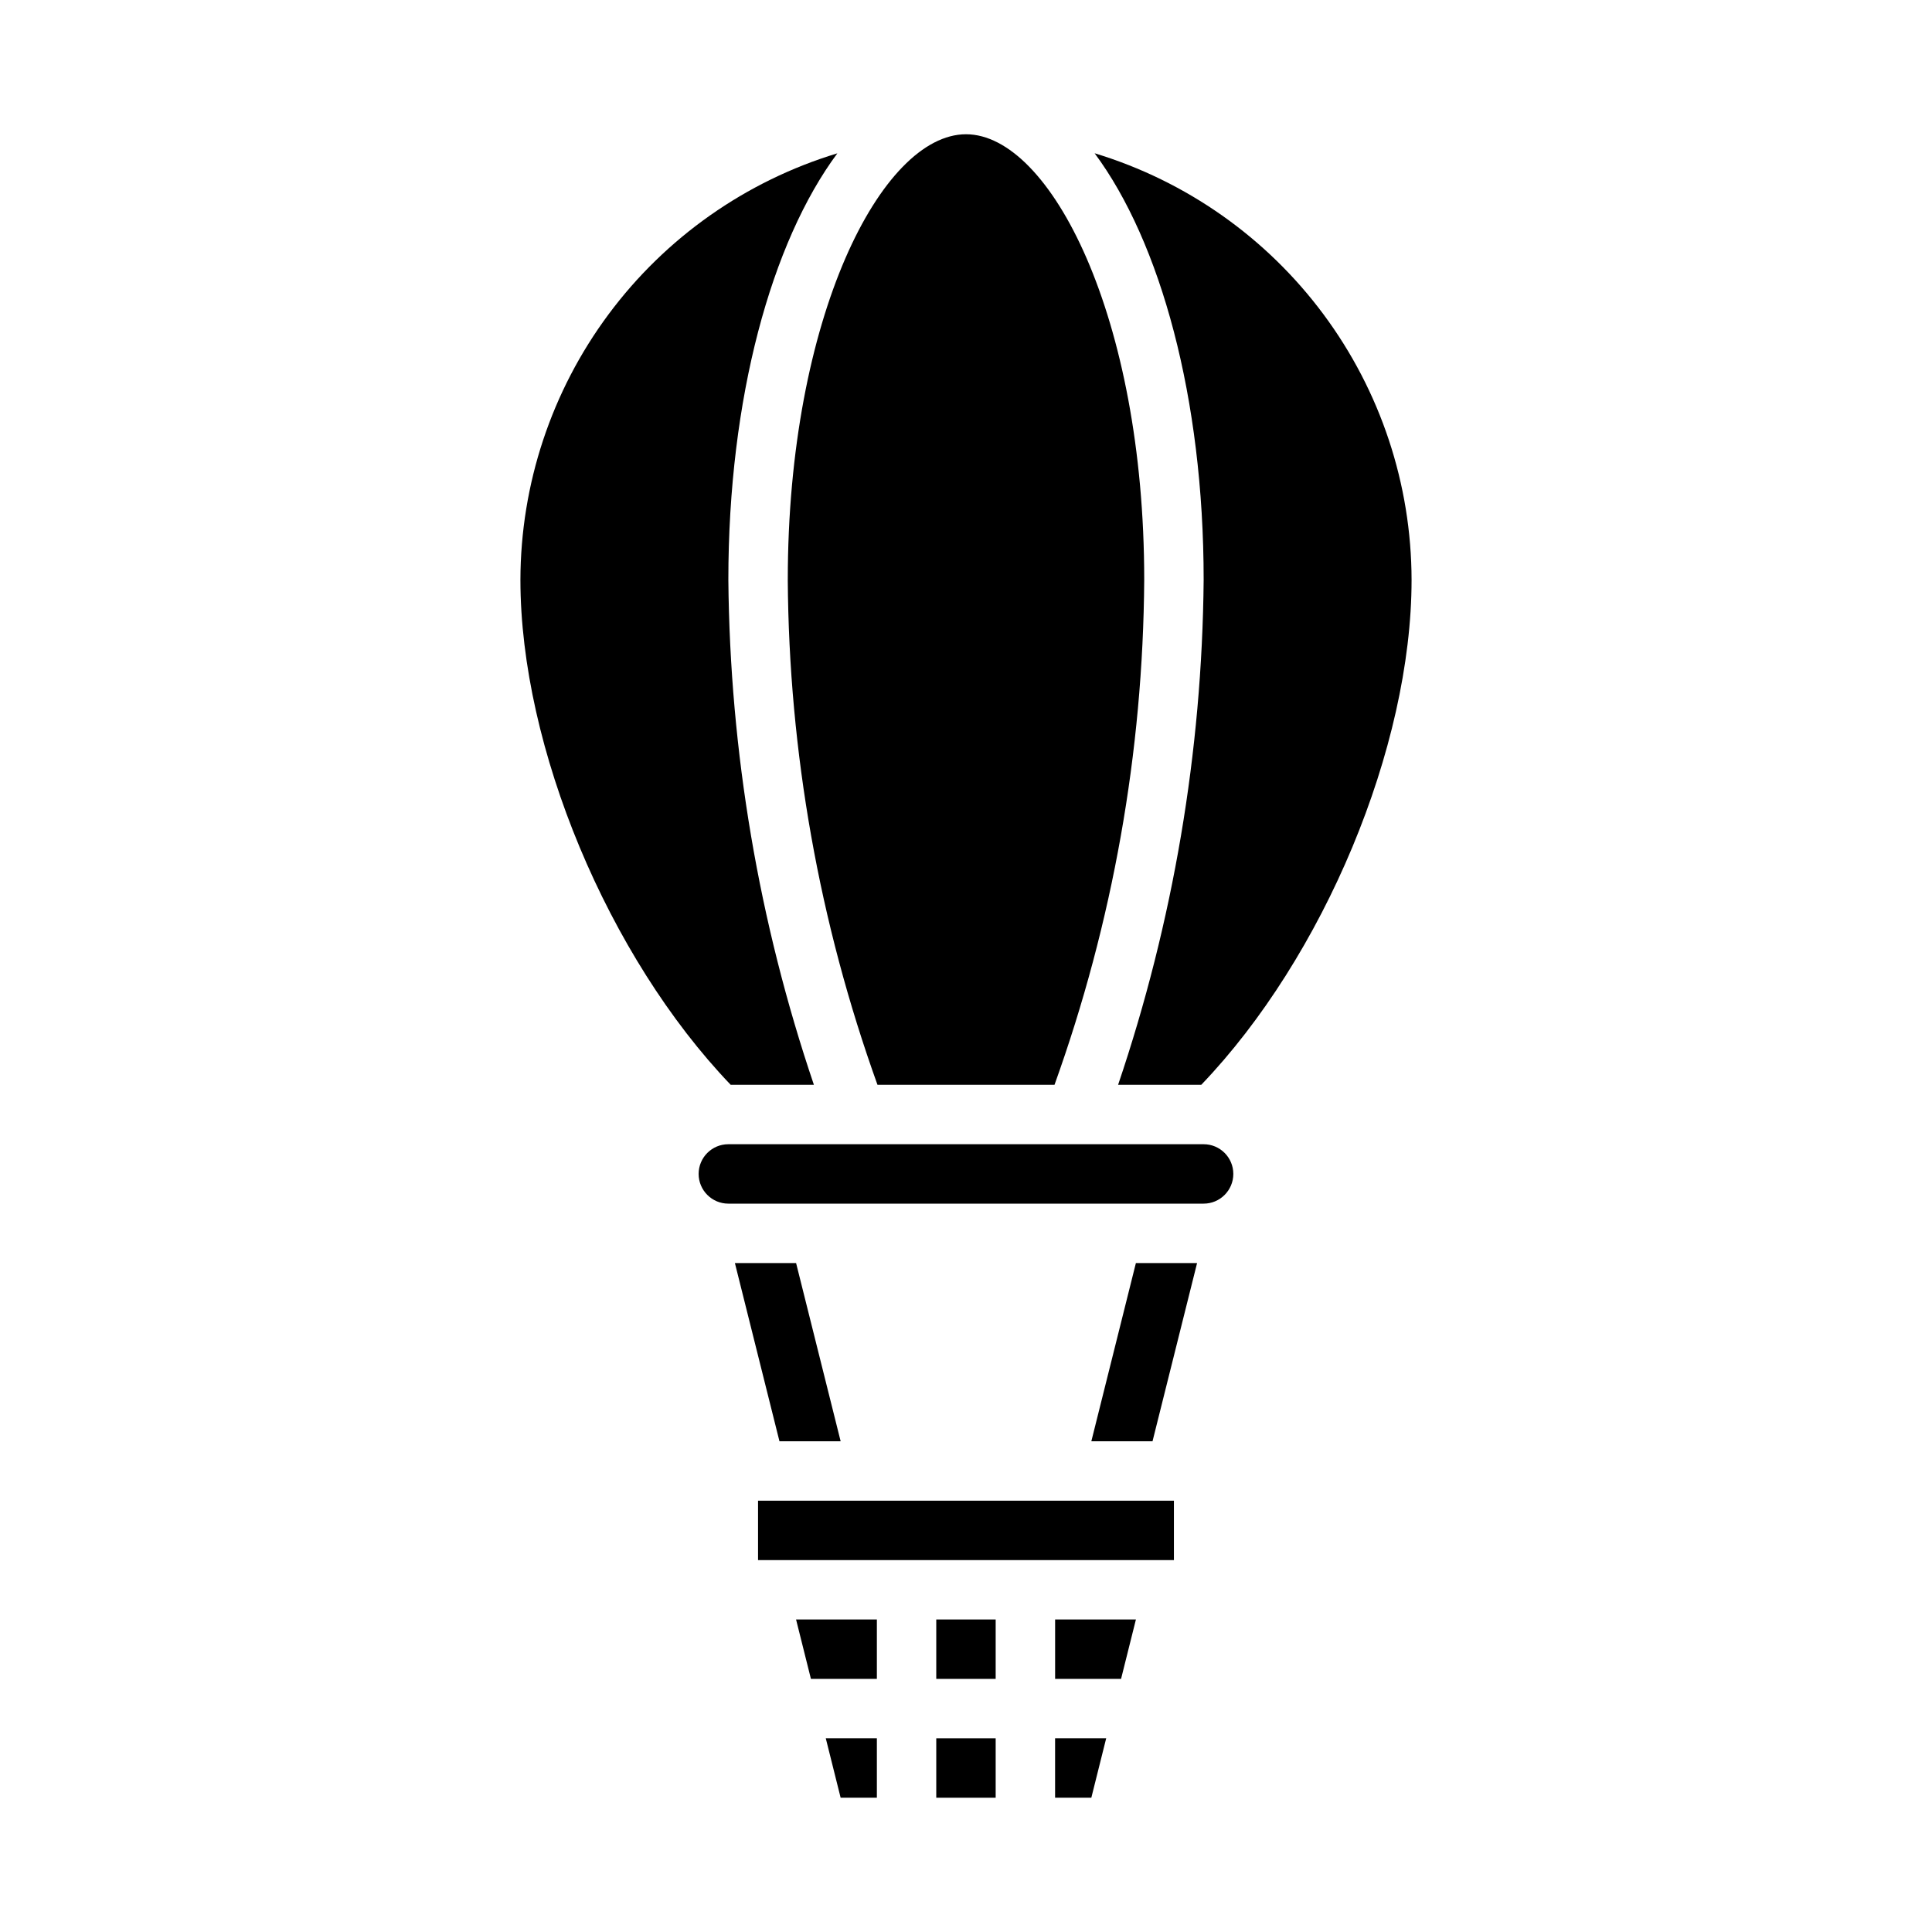 <?xml version="1.0" encoding="UTF-8"?>
<!-- Uploaded to: SVG Repo, www.svgrepo.com, Generator: SVG Repo Mixer Tools -->
<svg fill="#000000" width="800px" height="800px" version="1.1" viewBox="144 144 512 512" xmlns="http://www.w3.org/2000/svg">
 <g>
  <path d="m376.38 620.41v-15.742h-13.539l3.934 15.742z"/>
  <path d="m376.38 573.18h-21.414l3.938 15.742h17.477z"/>
  <path d="m392.12 604.67h15.742v15.742h-15.742z"/>
  <path d="m445.03 573.18h-21.414v15.742h17.477z"/>
  <path d="m344.89 541.7h110.21v15.742h-110.21z"/>
  <path d="m423.61 620.41h9.605l3.938-15.742h-13.543z"/>
  <path d="m392.12 573.18h15.742v15.742h-15.742z"/>
  <path d="m400 179.58c-22.355 0-47.23 48.492-47.23 118.08h-0.004c0.301 45.629 8.34 90.879 23.773 133.82h46.918c15.434-42.945 23.473-88.195 23.773-133.82 0-69.59-24.875-118.08-47.23-118.08z"/>
  <path d="m337.65 431.49h22.043c-14.609-43.125-22.262-88.297-22.672-133.82 0-48.176 11.414-89.504 28.891-113.04-24.262 7.359-45.52 22.316-60.641 42.668-15.121 20.352-23.309 45.02-23.355 70.375 0 44.395 23.301 99.973 55.734 133.82z"/>
  <path d="m434.09 184.62c17.473 23.535 28.891 64.863 28.891 113.04-0.41 45.527-8.066 90.699-22.672 133.82h22.043c32.43-33.852 55.73-89.43 55.73-133.82-0.047-25.355-8.23-50.023-23.355-70.375-15.121-20.352-36.375-35.309-60.637-42.668z"/>
  <path d="m337.02 447.23c-4.348 0-7.875 3.523-7.875 7.871 0 4.348 3.527 7.875 7.875 7.875h125.95c4.348 0 7.871-3.527 7.871-7.875 0-4.348-3.523-7.871-7.871-7.871z"/>
  <path d="m366.78 525.95h-16.215l-11.809-47.23h16.215z"/>
  <path d="m461.24 478.72-11.809 47.23h-16.215l11.809-47.23z"/>
 </g>
</svg>